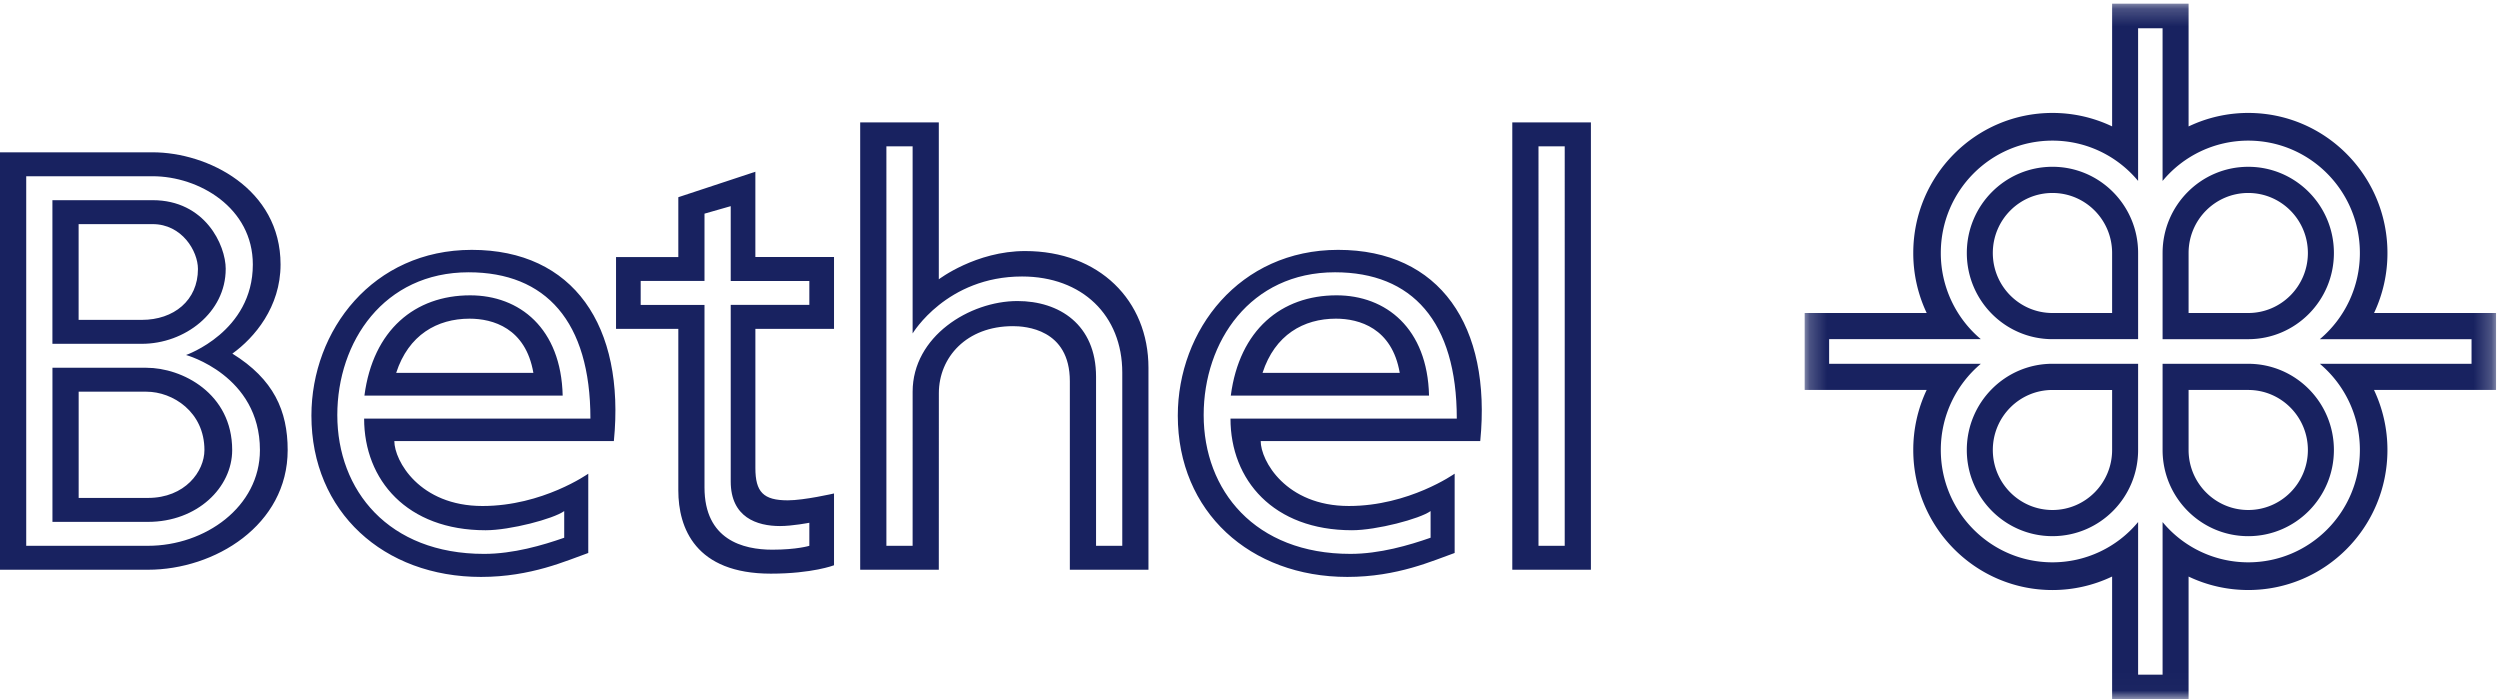 <svg xmlns="http://www.w3.org/2000/svg" xmlns:xlink="http://www.w3.org/1999/xlink" width="143" height="40"><defs><path id="a" d="M.227.21h39.546v39.775H.227z"/></defs><g fill="none" fill-rule="evenodd"><g transform="translate(103)"><mask id="b" fill="#fff"><use xlink:href="#a"/></mask><path fill="#182260" d="M14.402 17.904c-1.885 0-3.413-1.537-3.413-3.433s1.527-3.433 3.412-3.433c1.884 0 3.412 1.537 3.412 3.433v3.433zm0 1.496c-2.706 0-4.9-2.207-4.9-4.93s2.193-4.93 4.899-4.93 4.899 2.208 4.899 4.93v4.93zm7.785-4.928c0-1.897 1.528-3.434 3.412-3.434 1.885 0 3.412 1.537 3.412 3.433s-1.527 3.433-3.412 3.433h-3.412zm-1.487 0c0-2.723 2.194-4.931 4.9-4.931 2.705 0 4.899 2.207 4.899 4.93s-2.194 4.93-4.9 4.93H20.7v-4.93zm-2.887 11.266c0 1.896-1.528 3.434-3.412 3.434-1.885 0-3.412-1.537-3.412-3.433s1.527-3.433 3.412-3.433h3.412zm1.487 0c0 2.723-2.193 4.93-4.9 4.93-2.705 0-4.899-2.207-4.899-4.93s2.194-4.93 4.9-4.93H19.3zm6.299-3.432c1.884 0 3.412 1.537 3.412 3.433s-1.527 3.433-3.412 3.433c-1.884 0-3.412-1.537-3.412-3.433v-3.433H25.6zm0-1.497c2.705 0 4.9 2.207 4.9 4.93s-2.194 4.93-4.9 4.93c-2.705 0-4.899-2.208-4.899-4.93v-4.93zm7.194 1.497a8 8 0 0 1 .768 3.433c0 4.424-3.564 8.01-7.962 8.01a7.9 7.9 0 0 1-3.412-.77V40h-4.374v-7.023a7.9 7.9 0 0 1-3.412.773c-4.397 0-7.962-3.587-7.962-8.011a8 8 0 0 1 .766-3.433H.227v-4.402h6.98a8 8 0 0 1-.768-3.433c0-4.425 3.565-8.011 7.962-8.011a7.9 7.9 0 0 1 3.412.77V.21h4.374v7.023A7.9 7.9 0 0 1 25.6 6.46c4.398 0 7.962 3.586 7.962 8.01a8 8 0 0 1-.766 3.434h6.978v4.402zm-3.098-1.497a6.43 6.43 0 0 1 2.29 4.93c0 3.55-2.858 6.426-6.386 6.426a6.36 6.36 0 0 1-4.899-2.303v8.73h-1.4V29.86a6.36 6.36 0 0 1-4.9 2.305c-3.527 0-6.386-2.877-6.386-6.426 0-1.98.89-3.751 2.29-4.93H1.626V19.4h8.678a6.43 6.43 0 0 1-2.29-4.93c0-3.549 2.858-6.426 6.386-6.426 1.968 0 3.728.896 4.899 2.304v-8.73h1.4v8.732a6.36 6.36 0 0 1 4.9-2.306c3.527 0 6.386 2.877 6.386 6.427a6.43 6.43 0 0 1-2.29 4.93h8.677v1.408h-8.678z" mask="url(#b)"/></g><path fill="#182260" d="M22.662 21.327c.705-2.174 2.346-3.099 4.197-3.099 1.323 0 3.21.531 3.65 3.099zm9.611 7.907c-.617.445-3.086 1.096-4.497 1.096-4.497 0-6.948-2.876-6.948-6.385h12.944c0-5.562-2.557-8.37-6.966-8.37-4.85 0-7.512 3.971-7.512 8.165 0 4.313 2.927 7.942 8.394 7.942 1.675 0 3.354-.493 4.585-.924zm-11.428-6.607c.494-3.765 2.902-5.734 6.05-5.734 2.821 0 5.202 1.883 5.29 5.734zm12.804 4.468s-2.61 1.848-6.05 1.848c-3.614 0-5.043-2.601-5.043-3.714h12.557c.652-6.59-2.31-10.937-8.13-10.937-5.644 0-9.17 4.594-9.17 9.482 0 5.513 4.144 9.226 9.699 9.226 2.874 0 4.905-.938 6.137-1.37zm12.645-11.023h-4.497v-4.28l-1.5.429v3.85h-3.65v1.37h3.65v10.441c0 2.996 2.205 3.56 3.88 3.56 1.411 0 2.117-.222 2.117-.222v-1.318s-.97.188-1.676.188c-1.323 0-2.821-.496-2.821-2.55v-10.1h4.497v-1.37zm1.41-1.37h-4.497V9.824L38.8 11.28v3.423h-3.563v4.108H38.8v9.243c0 2.14.97 4.759 5.29 4.759 2.381 0 3.616-.48 3.616-.48v-4.107s-1.701.393-2.646.393c-1.4 0-1.852-.48-1.852-1.848v-7.96h4.498v-4.108zM1.5 10.081h7.23c2.646 0 5.732 1.797 5.732 5.05 0 3.85-3.82 5.175-3.82 5.175s4.226 1.158 4.226 5.437c0 3.252-3.14 5.477-6.402 5.477H1.5zm11.792 10.146c2.364 1.464 3.163 3.27 3.163 5.516 0 4.295-4.169 6.846-7.989 6.846H0V8.712h8.73c3.144 0 7.318 2.076 7.318 6.418 0 2.433-1.498 4.194-2.757 5.097zm-4.914.809H3v8.815h5.466c2.822 0 4.815-1.969 4.815-4.108 0-3.252-2.875-4.707-4.903-4.707m4.533-5.649c0-1.37-1.182-3.937-4.18-3.937H2.998v8.216h5.115c2.468 0 4.797-1.797 4.797-4.279zm-8.412 7.018v6.076h3.967c2.114 0 3.227-1.515 3.227-2.738 0-2.187-1.816-3.338-3.315-3.338zM8.73 12.82H4.497v5.477h3.616c1.829 0 3.21-1.113 3.21-2.91 0-1.027-.918-2.567-2.593-2.567m73.1 16.414c-.618.445-3.087 1.096-4.498 1.096-4.497 0-6.948-2.876-6.948-6.385h12.945c0-5.562-2.558-8.37-6.967-8.37-4.85 0-7.512 3.971-7.512 8.165 0 4.313 2.927 7.942 8.394 7.942 1.676 0 3.354-.493 4.586-.924zm-11.428-6.607c.493-3.765 2.9-5.734 6.049-5.734 2.821 0 5.202 1.883 5.29 5.734zm12.803 4.468s-2.61 1.848-6.049 1.848c-3.615 0-5.044-2.601-5.044-3.714H84.67c.652-6.59-2.31-10.937-8.13-10.937-5.643 0-9.17 4.594-9.17 9.482 0 5.513 4.144 9.226 9.699 9.226 2.874 0 4.905-.938 6.137-1.37v-4.535zm-10.987-5.768c.705-2.174 2.346-3.099 4.197-3.099 1.323 0 3.21.531 3.65 3.099zm14.285 11.262H91V7h-4.497v25.59zm1.499-1.369h1.5V8.37h-1.5zm-29.804-14c-2.734 0-5.995 2.02-5.995 5.186l-.001 8.815h-1.5V8.37h1.5v10.703s1.94-3.258 6.26-3.258c3.44 0 5.732 2.225 5.732 5.494v9.911h-1.5v-9.67c0-2.996-2.116-4.331-4.496-4.331zm-.265 1.437c-2.645 0-4.23 1.78-4.23 3.835L53.7 32.589h-4.497V7H53.7v8.976s2.116-1.616 4.938-1.616c4.232 0 7.054 2.824 7.054 6.676v11.553h-4.497V21.806c0-2.996-2.557-3.15-3.263-3.15z"/></g></svg>